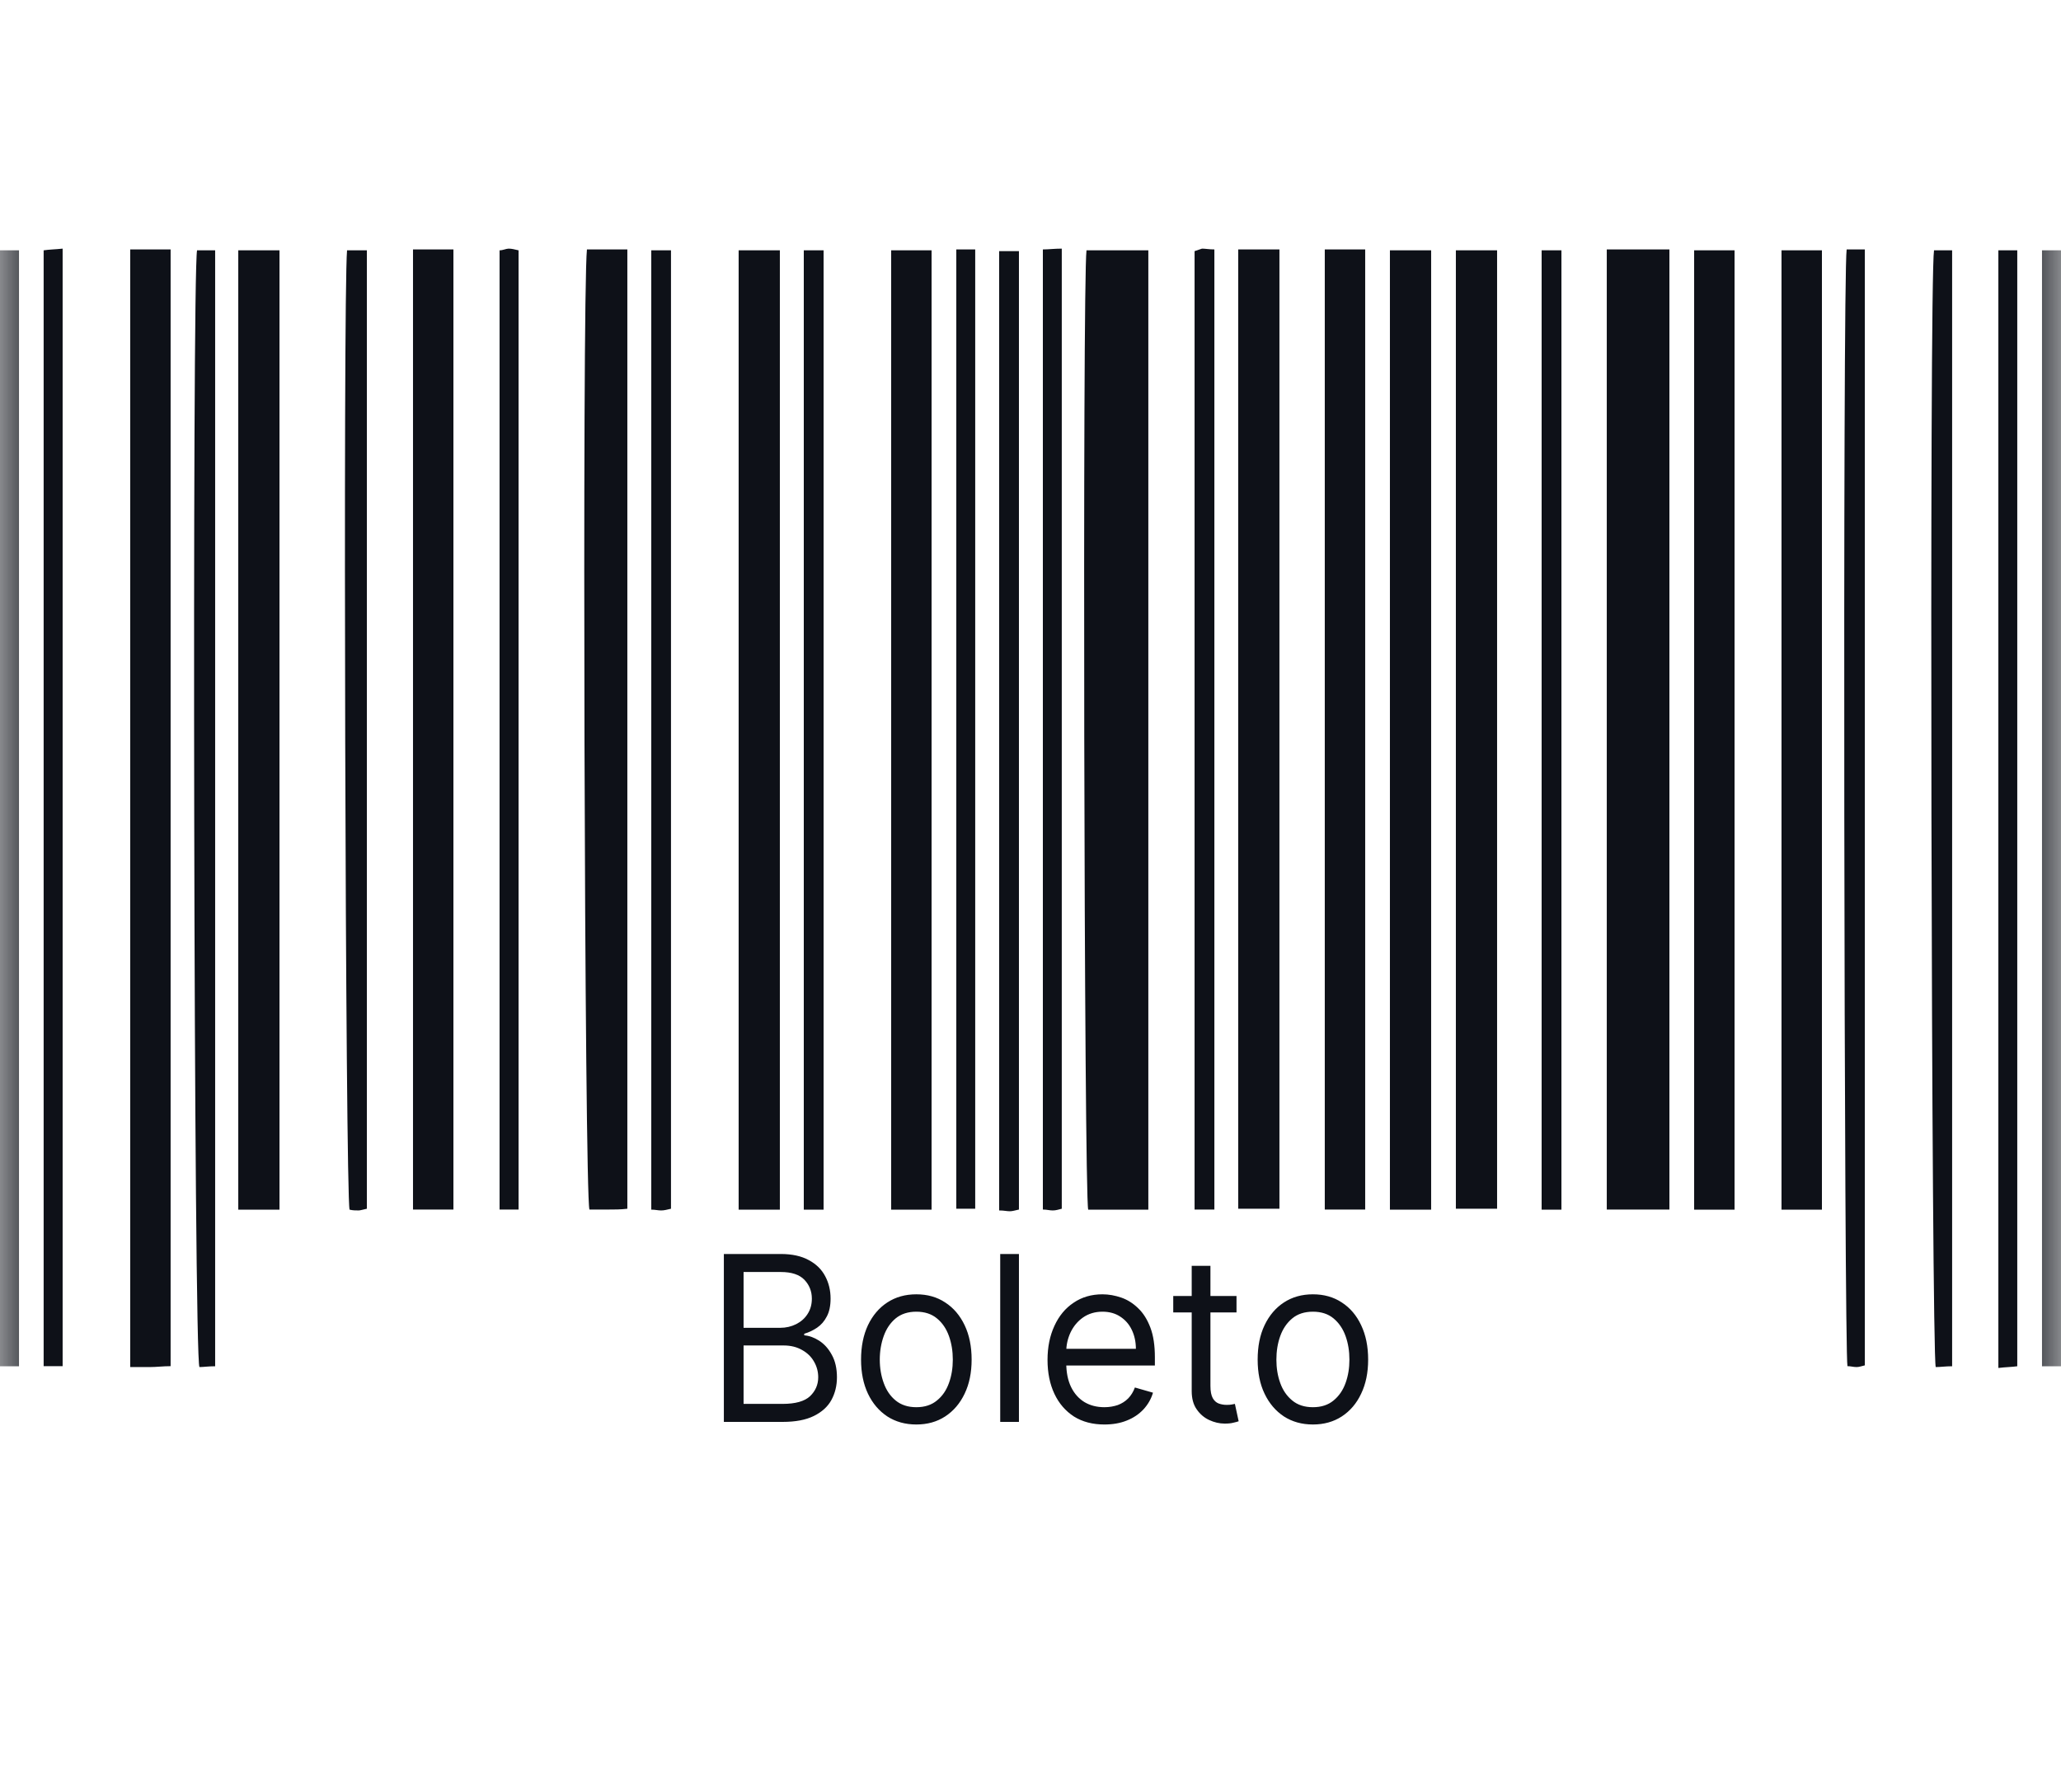 <svg width="23" height="20" viewBox="0 0 23 20" fill="none" xmlns="http://www.w3.org/2000/svg">
<g clip-path="url(#clip0_2045_3908)">
<mask id="mask0_2045_3908" style="mask-type:luminance" maskUnits="userSpaceOnUse" x="0" y="0" width="23" height="20">
<path d="M23 0.4H0V19.4H23V0.4Z" fill="white"/>
</mask>
<g mask="url(#mask0_2045_3908)">
<path d="M17.931 2.784C18.17 2.784 18.391 2.784 18.63 2.784C18.63 6.356 18.63 9.919 18.63 13.5C18.4 13.5 18.17 13.5 17.931 13.5C17.931 9.928 17.931 6.366 17.931 2.784Z" fill="#0E1118"/>
<path d="M12.125 2.794C12.364 2.794 12.585 2.794 12.815 2.794C12.815 6.366 12.815 9.929 12.815 13.501C12.585 13.501 12.364 13.501 12.144 13.501C12.098 13.358 12.079 3.146 12.125 2.794Z" fill="#0E1118"/>
<path d="M1.453 2.784C1.61 2.784 1.748 2.784 1.904 2.784C1.904 6.936 1.904 11.087 1.904 15.248C1.821 15.248 1.748 15.258 1.674 15.258C1.61 15.258 1.536 15.258 1.453 15.258C1.453 11.097 1.453 6.955 1.453 2.784Z" fill="#0E1118"/>
<path d="M10.396 13.501C10.239 13.501 10.101 13.501 9.945 13.501C9.945 9.938 9.945 6.376 9.945 2.794C10.092 2.794 10.239 2.794 10.396 2.794C10.396 6.357 10.396 9.919 10.396 13.501Z" fill="#0E1118"/>
<path d="M8.243 2.794C8.4 2.794 8.547 2.794 8.703 2.794C8.703 6.366 8.703 9.929 8.703 13.501C8.547 13.501 8.4 13.501 8.243 13.501C8.243 9.929 8.243 6.366 8.243 2.794Z" fill="#0E1118"/>
<path d="M13.818 2.784C13.984 2.784 14.122 2.784 14.278 2.784C14.278 6.356 14.278 9.909 14.278 13.491C14.122 13.491 13.975 13.491 13.818 13.491C13.818 9.928 13.818 6.366 13.818 2.784Z" fill="#0E1118"/>
<path d="M3.119 13.501C2.963 13.501 2.825 13.501 2.659 13.501C2.659 9.929 2.659 6.366 2.659 2.794C2.816 2.794 2.963 2.794 3.119 2.794C3.119 6.366 3.119 9.929 3.119 13.501Z" fill="#0E1118"/>
<path d="M15.971 13.501C15.814 13.501 15.676 13.501 15.511 13.501C15.511 9.929 15.511 6.366 15.511 2.794C15.667 2.794 15.814 2.794 15.971 2.794C15.971 6.366 15.971 9.929 15.971 13.501Z" fill="#0E1118"/>
<path d="M5.06 13.5C4.904 13.5 4.766 13.5 4.609 13.5C4.609 9.928 4.609 6.366 4.609 2.784C4.756 2.784 4.904 2.784 5.06 2.784C5.06 6.356 5.06 9.919 5.06 13.5Z" fill="#0E1118"/>
<path d="M19.881 2.794C20.028 2.794 20.175 2.794 20.332 2.794C20.332 6.366 20.332 9.929 20.332 13.501C20.175 13.501 20.037 13.501 19.881 13.501C19.881 9.929 19.881 6.366 19.881 2.794Z" fill="#0E1118"/>
<path d="M6.55 2.784C6.707 2.784 6.845 2.784 7.001 2.784C7.001 6.356 7.001 9.909 7.001 13.491C6.928 13.5 6.854 13.5 6.78 13.5C6.716 13.5 6.642 13.5 6.578 13.5C6.523 13.348 6.495 3.326 6.55 2.784Z" fill="#0E1118"/>
<path d="M18.906 2.794C19.053 2.794 19.191 2.794 19.357 2.794C19.357 6.366 19.357 9.929 19.357 13.501C19.21 13.501 19.063 13.501 18.906 13.501C18.906 9.929 18.906 6.366 18.906 2.794Z" fill="#0E1118"/>
<path d="M16.247 2.794C16.404 2.794 16.551 2.794 16.707 2.794C16.707 6.366 16.707 9.919 16.707 13.491C16.551 13.491 16.413 13.491 16.247 13.491C16.247 9.929 16.247 6.366 16.247 2.794Z" fill="#0E1118"/>
<path d="M14.784 2.784C14.941 2.784 15.079 2.784 15.235 2.784C15.235 6.356 15.235 9.919 15.235 13.5C15.079 13.5 14.941 13.5 14.784 13.5C14.784 9.928 14.784 6.366 14.784 2.784Z" fill="#0E1118"/>
<path d="M22.301 2.794C22.365 2.794 22.43 2.794 22.512 2.794C22.512 6.946 22.512 11.088 22.512 15.249C22.448 15.258 22.384 15.258 22.301 15.268C22.301 11.097 22.301 6.955 22.301 2.794Z" fill="#0E1118"/>
<path d="M22.788 2.794C22.852 2.794 22.926 2.794 23 2.794C23 6.946 23 11.097 23 15.249C22.926 15.249 22.862 15.249 22.788 15.249C22.788 11.097 22.788 6.955 22.788 2.794Z" fill="#0E1118"/>
<path d="M0.212 15.249C0.129 15.249 0.074 15.249 0 15.249C0 11.097 0 6.955 0 2.794C0.064 2.794 0.138 2.794 0.212 2.794C0.212 6.946 0.212 11.088 0.212 15.249Z" fill="#0E1118"/>
<path d="M11.638 2.784C11.702 2.784 11.767 2.775 11.849 2.775C11.849 6.356 11.849 9.919 11.849 13.491C11.812 13.5 11.785 13.51 11.748 13.51C11.711 13.51 11.684 13.5 11.638 13.5C11.638 9.928 11.638 6.366 11.638 2.784Z" fill="#0E1118"/>
<path d="M11.371 13.5C11.325 13.51 11.298 13.519 11.27 13.519C11.233 13.519 11.206 13.51 11.15 13.51C11.15 9.938 11.15 6.375 11.15 2.803C11.224 2.803 11.288 2.803 11.371 2.803C11.371 6.366 11.371 9.919 11.371 13.5Z" fill="#0E1118"/>
<path d="M0.699 15.248C0.616 15.248 0.561 15.248 0.487 15.248C0.487 11.097 0.487 6.955 0.487 2.794C0.552 2.784 0.616 2.784 0.699 2.775C0.699 6.936 0.699 11.087 0.699 15.248Z" fill="#0E1118"/>
<path d="M21.785 2.794C21.785 6.955 21.785 11.097 21.785 15.249C21.712 15.249 21.657 15.258 21.602 15.258C21.555 15.097 21.528 3.136 21.583 2.794C21.638 2.794 21.703 2.794 21.785 2.794Z" fill="#0E1118"/>
<path d="M20.608 2.784C20.682 2.784 20.737 2.784 20.811 2.784C20.811 6.945 20.811 11.087 20.811 15.239C20.774 15.248 20.746 15.258 20.719 15.258C20.682 15.258 20.654 15.248 20.617 15.248C20.581 15.096 20.562 3.117 20.608 2.784Z" fill="#0E1118"/>
<path d="M17.425 13.501C17.351 13.501 17.287 13.501 17.204 13.501C17.204 9.938 17.204 6.376 17.204 2.794C17.277 2.794 17.342 2.794 17.425 2.794C17.425 6.366 17.425 9.929 17.425 13.501Z" fill="#0E1118"/>
<path d="M7.488 13.491C7.442 13.501 7.415 13.51 7.378 13.51C7.341 13.51 7.314 13.501 7.268 13.501C7.268 9.929 7.268 6.376 7.268 2.794C7.341 2.794 7.406 2.794 7.488 2.794C7.488 6.366 7.488 9.929 7.488 13.491Z" fill="#0E1118"/>
<path d="M4.094 13.491C4.048 13.501 4.02 13.51 4.002 13.51C3.965 13.51 3.938 13.51 3.901 13.501C3.855 13.339 3.827 3.317 3.873 2.794C3.938 2.794 4.011 2.794 4.094 2.794C4.094 6.357 4.094 9.919 4.094 13.491Z" fill="#0E1118"/>
<path d="M13.552 13.5C13.478 13.5 13.414 13.5 13.331 13.5C13.331 9.928 13.331 6.366 13.331 2.803C13.359 2.794 13.386 2.784 13.414 2.775C13.451 2.775 13.497 2.784 13.552 2.784C13.552 6.356 13.552 9.919 13.552 13.5Z" fill="#0E1118"/>
<path d="M5.575 2.794C5.612 2.794 5.649 2.775 5.676 2.775C5.713 2.775 5.741 2.784 5.787 2.794C5.787 6.356 5.787 9.919 5.787 13.5C5.713 13.5 5.649 13.5 5.575 13.5C5.575 9.928 5.575 6.366 5.575 2.794Z" fill="#0E1118"/>
<path d="M8.97 2.794C9.043 2.794 9.108 2.794 9.191 2.794C9.191 6.366 9.191 9.919 9.191 13.501C9.117 13.501 9.053 13.501 8.97 13.501C8.97 9.929 8.97 6.366 8.97 2.794Z" fill="#0E1118"/>
<path d="M2.401 15.249C2.328 15.249 2.272 15.258 2.226 15.258C2.162 15.192 2.143 3.089 2.199 2.794C2.263 2.794 2.328 2.794 2.401 2.794C2.401 6.946 2.401 11.088 2.401 15.249Z" fill="#0E1118"/>
<path d="M10.672 2.784C10.755 2.784 10.81 2.784 10.883 2.784C10.883 6.356 10.883 9.909 10.883 13.491C10.81 13.491 10.755 13.491 10.672 13.491C10.672 9.928 10.672 6.366 10.672 2.784Z" fill="#0E1118"/>
<path d="M8.078 15.87V13.996H8.713C8.839 13.996 8.943 14.019 9.025 14.064C9.108 14.108 9.169 14.168 9.209 14.244C9.249 14.319 9.269 14.402 9.269 14.494C9.269 14.574 9.255 14.641 9.227 14.693C9.2 14.746 9.164 14.787 9.119 14.818C9.075 14.848 9.027 14.871 8.975 14.886V14.904C9.03 14.908 9.086 14.928 9.142 14.964C9.199 15.001 9.246 15.053 9.283 15.122C9.321 15.19 9.34 15.274 9.34 15.372C9.34 15.466 9.319 15.551 9.278 15.626C9.237 15.701 9.171 15.76 9.082 15.804C8.993 15.848 8.877 15.87 8.734 15.87H8.078ZM8.298 15.669H8.734C8.877 15.669 8.979 15.64 9.04 15.583C9.1 15.525 9.131 15.455 9.131 15.372C9.131 15.309 9.115 15.25 9.084 15.197C9.053 15.142 9.008 15.099 8.95 15.067C8.892 15.034 8.824 15.017 8.745 15.017H8.298V15.669ZM8.298 14.82H8.706C8.772 14.82 8.831 14.806 8.885 14.779C8.938 14.752 8.981 14.715 9.012 14.666C9.044 14.617 9.06 14.56 9.06 14.494C9.06 14.412 9.032 14.342 8.977 14.284C8.921 14.226 8.833 14.197 8.713 14.197H8.298V14.82ZM10.226 15.899C10.103 15.899 9.995 15.869 9.902 15.809C9.81 15.748 9.738 15.664 9.686 15.555C9.635 15.447 9.609 15.32 9.609 15.175C9.609 15.028 9.635 14.9 9.686 14.791C9.738 14.682 9.81 14.597 9.902 14.537C9.995 14.476 10.103 14.446 10.226 14.446C10.349 14.446 10.456 14.476 10.548 14.537C10.641 14.597 10.713 14.682 10.765 14.791C10.817 14.9 10.843 15.028 10.843 15.175C10.843 15.32 10.817 15.447 10.765 15.555C10.713 15.664 10.641 15.748 10.548 15.809C10.456 15.869 10.349 15.899 10.226 15.899ZM10.226 15.706C10.319 15.706 10.396 15.681 10.456 15.631C10.517 15.582 10.561 15.517 10.59 15.436C10.619 15.356 10.633 15.269 10.633 15.175C10.633 15.081 10.619 14.993 10.59 14.912C10.561 14.831 10.517 14.765 10.456 14.715C10.396 14.665 10.319 14.64 10.226 14.64C10.133 14.64 10.056 14.665 9.995 14.715C9.935 14.765 9.891 14.831 9.862 14.912C9.833 14.993 9.818 15.081 9.818 15.175C9.818 15.269 9.833 15.356 9.862 15.436C9.891 15.517 9.935 15.582 9.995 15.631C10.056 15.681 10.133 15.706 10.226 15.706ZM11.371 13.996V15.87H11.162V13.996H11.371ZM12.325 15.899C12.194 15.899 12.081 15.87 11.985 15.81C11.891 15.749 11.818 15.665 11.767 15.557C11.716 15.449 11.69 15.322 11.69 15.178C11.69 15.034 11.716 14.908 11.767 14.798C11.818 14.687 11.889 14.601 11.981 14.54C12.073 14.477 12.181 14.446 12.303 14.446C12.374 14.446 12.444 14.459 12.514 14.483C12.583 14.507 12.646 14.547 12.702 14.602C12.759 14.656 12.804 14.728 12.838 14.818C12.872 14.908 12.888 15.018 12.888 15.149V15.241H11.839V15.054H12.676C12.676 14.975 12.66 14.904 12.63 14.842C12.6 14.779 12.556 14.73 12.5 14.694C12.445 14.658 12.379 14.64 12.303 14.64C12.22 14.64 12.148 14.662 12.087 14.704C12.027 14.746 11.981 14.801 11.948 14.869C11.916 14.937 11.899 15.009 11.899 15.087V15.211C11.899 15.318 11.917 15.407 11.953 15.481C11.989 15.555 12.039 15.61 12.102 15.649C12.166 15.687 12.24 15.706 12.325 15.706C12.38 15.706 12.429 15.697 12.474 15.682C12.519 15.665 12.557 15.641 12.59 15.608C12.622 15.575 12.647 15.535 12.665 15.486L12.867 15.544C12.846 15.615 12.81 15.677 12.76 15.731C12.71 15.784 12.648 15.826 12.574 15.855C12.5 15.885 12.417 15.899 12.325 15.899ZM13.799 14.465V14.648H13.093V14.465H13.799ZM13.299 14.128H13.508V15.468C13.508 15.529 13.517 15.574 13.534 15.605C13.551 15.635 13.574 15.655 13.601 15.665C13.629 15.675 13.658 15.68 13.689 15.68C13.712 15.68 13.731 15.679 13.745 15.676C13.76 15.673 13.772 15.671 13.781 15.669L13.823 15.863C13.809 15.868 13.789 15.874 13.764 15.879C13.739 15.886 13.706 15.889 13.667 15.889C13.608 15.889 13.55 15.875 13.494 15.849C13.438 15.823 13.391 15.783 13.354 15.729C13.317 15.676 13.299 15.608 13.299 15.526V14.128ZM14.652 15.899C14.529 15.899 14.421 15.869 14.328 15.809C14.236 15.748 14.164 15.664 14.112 15.555C14.06 15.447 14.035 15.32 14.035 15.175C14.035 15.028 14.06 14.9 14.112 14.791C14.164 14.682 14.236 14.597 14.328 14.537C14.421 14.476 14.529 14.446 14.652 14.446C14.774 14.446 14.882 14.476 14.974 14.537C15.067 14.597 15.139 14.682 15.19 14.791C15.242 14.9 15.268 15.028 15.268 15.175C15.268 15.32 15.242 15.447 15.19 15.555C15.139 15.664 15.067 15.748 14.974 15.809C14.882 15.869 14.774 15.899 14.652 15.899ZM14.652 15.706C14.745 15.706 14.822 15.681 14.882 15.631C14.942 15.582 14.987 15.517 15.016 15.436C15.045 15.356 15.059 15.269 15.059 15.175C15.059 15.081 15.045 14.993 15.016 14.912C14.987 14.831 14.942 14.765 14.882 14.715C14.822 14.665 14.745 14.64 14.652 14.64C14.558 14.64 14.481 14.665 14.421 14.715C14.361 14.765 14.316 14.831 14.287 14.912C14.258 14.993 14.244 15.081 14.244 15.175C14.244 15.269 14.258 15.356 14.287 15.436C14.316 15.517 14.361 15.582 14.421 15.631C14.481 15.681 14.558 15.706 14.652 15.706Z" fill="#0E1118"/>
</g>
</g>
<defs>
<clipPath id="clip0_2045_3908">
<rect width="23" height="19" fill="white" transform="translate(0 0.4)"/>
</clipPath>
</defs>
</svg>
